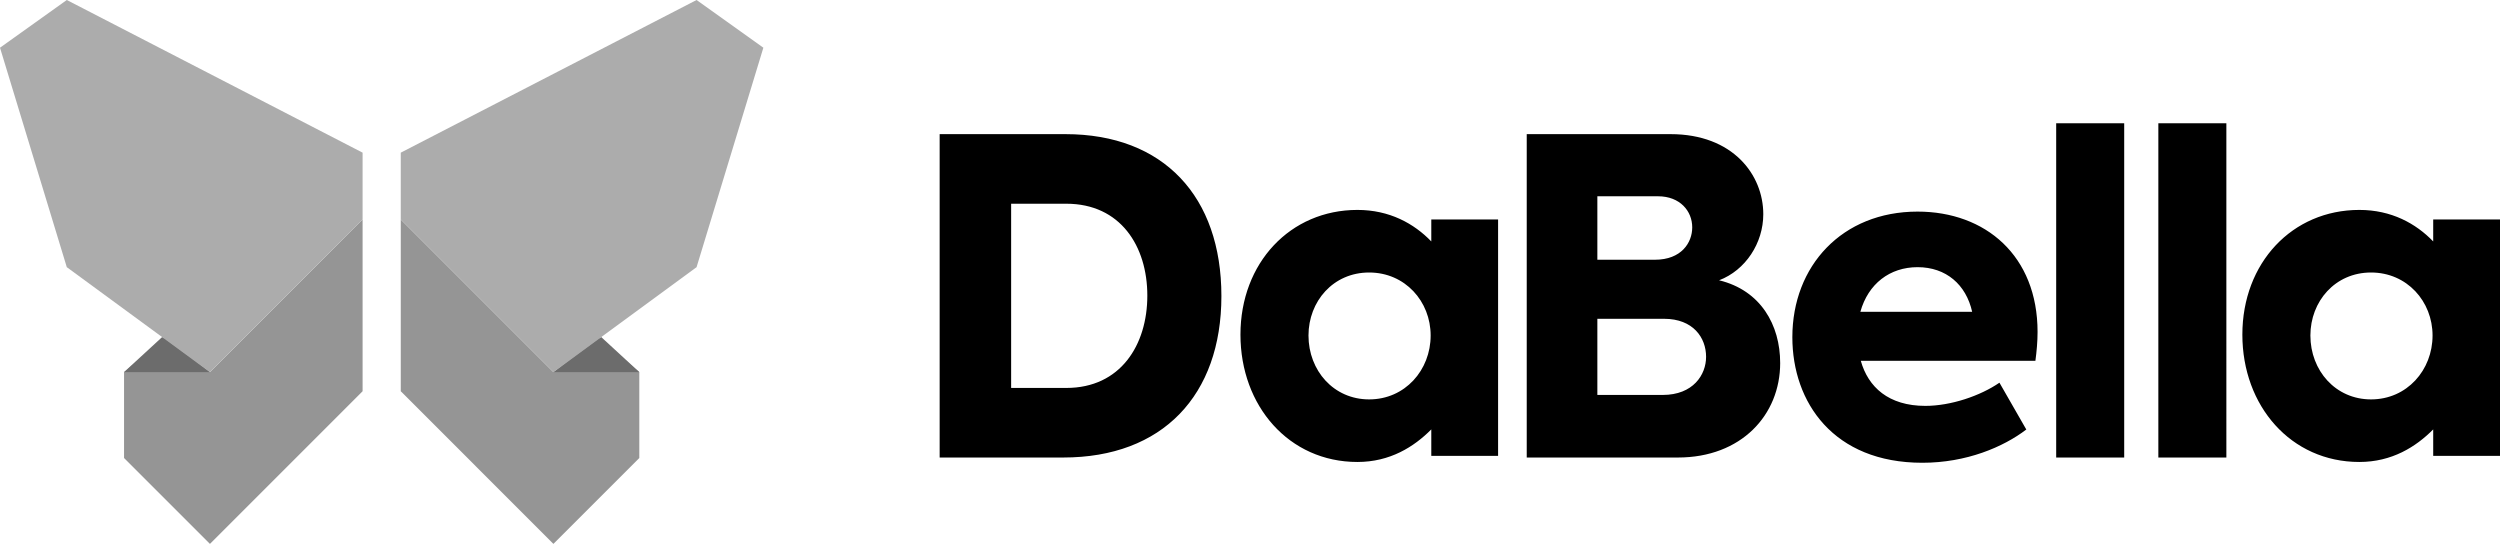 <?xml version="1.0" encoding="UTF-8"?>
<svg id="Layer_1" xmlns="http://www.w3.org/2000/svg" version="1.1" viewBox="0 0 500 109">
  <!-- Generator: Adobe Illustrator 29.6.1, SVG Export Plug-In . SVG Version: 2.1.1 Build 9)  -->
  <defs>
    <style>
      .st0 {
        fill: #6c6c6c;
      }

      .st1 {
        fill-rule: evenodd;
      }

      .st2 {
        fill: #959595;
      }

      .st3 {
        fill: #acacac;
      }
    </style>
  </defs>
  <path class="st1" d="M213.263,77.588c10.828,0,16.202-8.576,16.202-18.466s-5.374-18.378-16.202-18.378h-11.036v36.844h11.036ZM187.929,26.828h25.156c19.67,0,31.195,12.513,31.195,32.382s-11.786,32.294-31.628,32.294h-24.721V26.828h-.002ZM341.218,71.374c0-3.851-2.597-7.615-8.403-7.615h-13.344v15.229h13.082c6.067,0,8.664-4.027,8.664-7.615h0ZM319.471,39.256v12.691h11.523c5.286,0,7.452-3.414,7.452-6.477,0-3.237-2.427-6.214-6.845-6.214h-12.13,0ZM356.036,72.599c0,10.416-7.8,18.905-20.45,18.905h-30.24V26.828h28.769c12.475,0,18.542,8.139,18.542,16.015,0,5.777-3.553,11.202-8.838,13.214,8.317,2.013,12.216,8.929,12.216,16.542h.002ZM372.073,62.361h22.359c-1.216-5.427-5.2-8.927-10.92-8.927-5.546,0-9.878,3.324-11.439,8.927M407.08,72.162h-34.92c1.473,5.25,5.546,9.015,12.91,9.015,5.113,0,11.006-2.015,14.819-4.639l5.372,9.365c-4.594,3.5-11.958,6.651-20.796,6.651-17.763,0-25.994-12.078-25.994-25.116,0-14.265,9.962-25.118,25.04-25.118,13.605,0,24.002,8.838,24.002,24.067,0,1.927-.174,3.851-.433,5.777M411.237,91.502h13.603V24.655h-13.603v66.847ZM431.67,91.502h13.603V24.655h-13.603v66.847ZM486.511,67.101c0-6.826-5.111-12.601-12.303-12.601s-12.13,5.775-12.13,12.601c0,7.004,5.025,12.779,12.13,12.779,7.193,0,12.303-5.865,12.303-12.779ZM500,43.893v47.275h-13.359v-5.29c-3.466,3.502-8.273,6.517-14.773,6.517-13.691,0-23.395-11.202-23.395-25.468,0-14.353,9.966-24.943,23.395-24.943,6.412,0,11.307,2.714,14.773,6.302v-4.393h13.359ZM286.13,67.101c0-6.826-5.111-12.601-12.303-12.601s-12.13,5.775-12.13,12.601c0,7.004,5.025,12.779,12.13,12.779,7.193,0,12.303-5.865,12.303-12.779ZM299.618,43.893v47.275h-13.359v-5.29c-3.466,3.502-8.273,6.517-14.773,6.517-13.691,0-23.395-11.202-23.395-25.468,0-14.353,9.966-24.943,23.395-24.943,6.412,0,11.307,2.714,14.773,6.302v-4.393h13.359Z"/>
  <g>
    <path class="st2" d="M110.683,74.427l8.844-7.063,8.336,7.063v17.176l-17.179,17.176-30.531-30.534v-34.351l30.531,30.534Z"/>
    <path class="st0" d="M127.863,74.427h-17.176l9.542-7.029,7.634,7.029Z"/>
    <path class="st3" d="M80.153,43.893l30.534,30.534,28.626-20.992,13.359-43.893-13.359-9.542-59.16,30.531v13.363Z"/>
    <path class="st2" d="M41.989,74.427l-8.844-7.063-8.336,7.063v17.176l17.179,17.176,30.531-30.534v-34.351l-30.531,30.534Z"/>
    <path class="st0" d="M24.809,74.427h17.176l-9.542-7.029-7.634,7.029Z"/>
    <path class="st3" d="M72.519,43.893l-30.534,30.534-28.626-20.992L0,9.542,13.359,0l59.16,30.531v13.363Z"/>
  </g>
</svg>